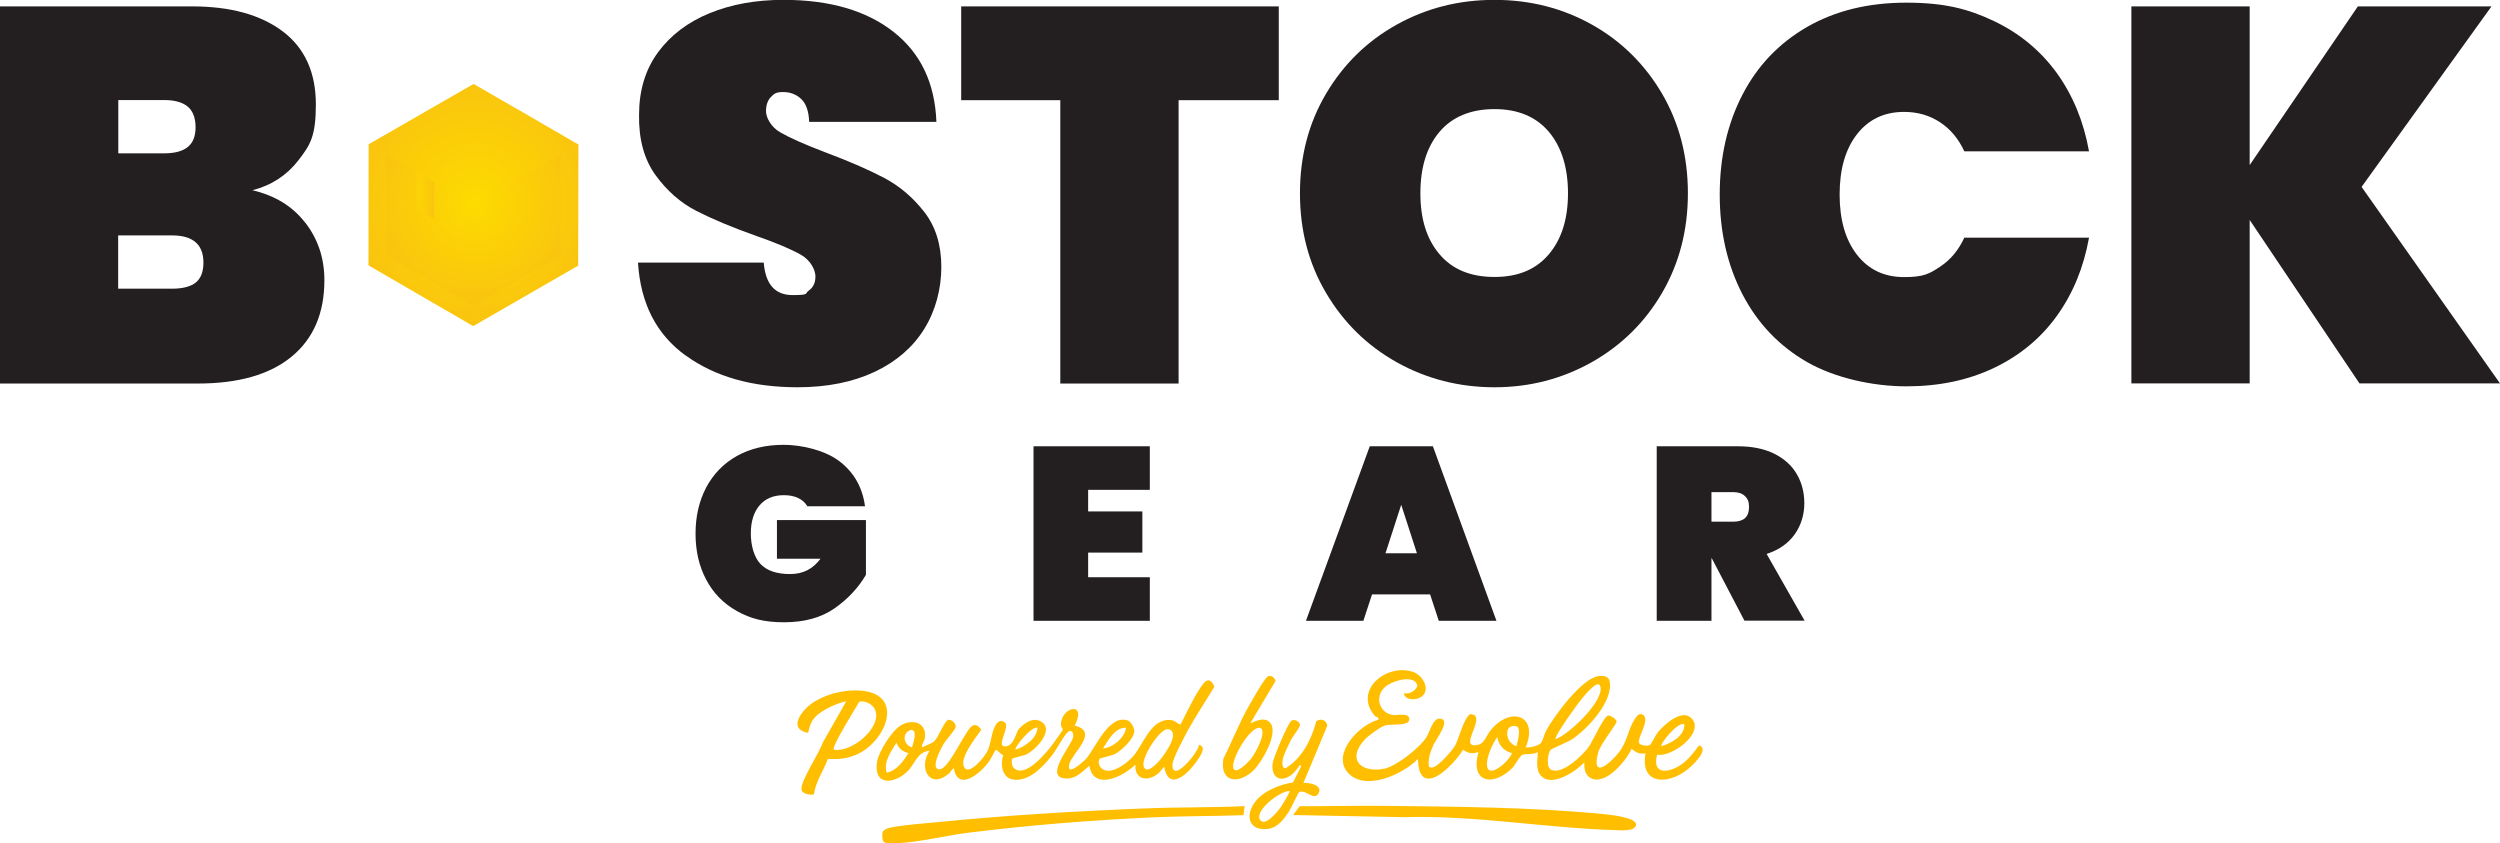 <?xml version="1.0" encoding="UTF-8"?>
<svg xmlns="http://www.w3.org/2000/svg" version="1.1" xmlns:xlink="http://www.w3.org/1999/xlink" viewBox="0 0 1876.6 632.8">
  <!-- Generator: Adobe Illustrator 29.8.1, SVG Export Plug-In . SVG Version: 2.1.1 Build 2)  -->
  <defs>
    <style>
      .st0 {
        fill: url(#radial-gradient);
      }

      .st1 {
        fill: url(#radial-gradient3);
      }

      .st1, .st2 {
        opacity: .4;
      }

      .st1, .st2, .st3 {
        mix-blend-mode: multiply;
      }

      .st4 {
        fill: #231f20;
      }

      .st5 {
        isolation: isolate;
      }

      .st6 {
        fill: #ffbe00;
      }

      .st7 {
        fill: url(#radial-gradient2);
      }

      .st3 {
        fill: url(#radial-gradient1);
      }
    </style>
    <radialGradient id="radial-gradient" cx="6823.9" cy="170" fx="6823.9" fy="170" r="150.9" gradientTransform="translate(6174.8 3721.7) rotate(-149.9)" gradientUnits="userSpaceOnUse">
      <stop offset="0" stop-color="#fddb00"/>
      <stop offset="1" stop-color="#f7b518"/>
    </radialGradient>
    <radialGradient id="radial-gradient1" cx="6823.9" cy="170" fx="6823.9" fy="170" r="125.5" xlink:href="#radial-gradient"/>
    <radialGradient id="radial-gradient2" cx="6820.1" cy="170" fx="6820.1" fy="170" r="150.9" xlink:href="#radial-gradient"/>
    <radialGradient id="radial-gradient3" cx="220.8" cy="-623.1" fx="220.8" fy="-623.1" r="14.4" gradientTransform="translate(751.4 1912.1) rotate(-90) scale(8 .7)" xlink:href="#radial-gradient"/>
  </defs>
  <g class="st5">
    <g id="Layer_1">
      <g>
        <g>
          <path class="st4" d="M229.3,167.3c9.5,12.4,14.2,26.7,14.2,43,0,24.8-8.2,43.9-24.6,57.4-16.4,13.5-39.9,20.2-70.6,20.2H0V4.8h144.3c28.8,0,51.4,6.3,68,18.8,16.5,12.5,24.8,30.8,24.8,54.8s-4.3,30.5-13,41.8c-8.7,11.3-20.2,18.9-34.6,22.6,17.1,4,30.3,12.2,39.8,24.6ZM88.8,115.1h34.4c8,0,13.9-1.6,17.8-4.8,3.9-3.2,5.8-8.1,5.8-14.8s-1.9-12.1-5.8-15.4c-3.9-3.3-9.8-5-17.8-5h-34.4v40ZM146.9,212.1c3.9-3.1,5.8-8.1,5.8-15,0-13.6-7.9-20.4-23.6-20.4h-40.4v40h40.4c8,0,13.9-1.5,17.8-4.6Z"/>
          <path class="st4" d="M514.7,266.9c-22-15.9-33.9-39.1-35.8-69.8h94.4c1.3,16.3,8.5,24.4,21.6,24.4s8.9-1.1,12.2-3.4c3.3-2.3,5-5.8,5-10.6s-3.6-12.1-10.8-16.2c-7.2-4.1-18.4-8.9-33.6-14.2-18.1-6.4-33.1-12.7-45-18.8-11.9-6.1-22.1-15.1-30.6-26.8-8.5-11.7-12.7-26.8-12.4-45.2,0-18.4,4.7-34,14.2-47,9.5-12.9,22.4-22.7,38.8-29.4,16.4-6.7,34.8-10,55.4-10,34.6,0,62.2,8,82.6,24,20.4,16,31.1,38.5,32.2,67.6h-95.5c-.3-8-2.3-13.7-6-17.2-3.7-3.5-8.3-5.2-13.6-5.2s-6.8,1.3-9.2,3.8c-2.4,2.5-3.6,6.1-3.6,10.6s3.5,11.7,10.6,15.8c7.1,4.1,18.3,9.1,33.8,15,17.9,6.7,32.6,13.1,44.2,19.2,11.6,6.1,21.7,14.7,30.2,25.6,8.5,10.9,12.8,24.7,12.8,41.2s-4.3,32.9-12.8,46.6c-8.5,13.7-20.9,24.5-37.2,32.2-16.3,7.7-35.6,11.6-58,11.6-33.9,0-61.8-7.9-83.8-23.8Z"/>
          <path class="st4" d="M959.9,4.8v70.4h-75.2v212.7h-88.8V75.2h-74.4V4.8h238.3Z"/>
          <path class="st4" d="M1048.4,271.9c-22.3-12.5-39.9-29.8-53-52-13.1-22.1-19.6-47-19.6-74.8s6.5-52.6,19.6-74.8c13.1-22.1,30.7-39.4,53-51.8,22.3-12.4,46.7-18.6,73.4-18.6s51,6.2,73.2,18.6c22.1,12.4,39.6,29.7,52.6,51.8,12.9,22.1,19.4,47,19.4,74.8s-6.5,52.6-19.4,74.8c-12.9,22.1-30.5,39.4-52.8,52-22.3,12.5-46.6,18.8-73,18.8s-51.1-6.3-73.4-18.8ZM1162.6,190.9c9.6-11.3,14.4-26.6,14.4-45.8s-4.8-34.8-14.4-46.2c-9.6-11.3-23.2-17-40.8-17s-31.6,5.7-41.2,17c-9.6,11.3-14.4,26.7-14.4,46.2s4.8,34.5,14.4,45.8c9.6,11.3,23.3,17,41.2,17s31.2-5.7,40.8-17Z"/>
          <path class="st4" d="M1307.9,71.2c11.3-21.9,27.5-38.8,48.6-51,21.1-12.1,45.8-18.2,74.4-18.2s46.4,4.6,65.8,13.8c19.3,9.2,35,22.2,47.2,39,12.1,16.8,20.2,36.4,24.2,58.8h-93.6c-4.3-9.3-10.3-16.6-18.2-21.8-7.9-5.2-16.9-7.8-27-7.8-14.9,0-26.7,5.6-35.4,16.8-8.7,11.2-13,26.3-13,45.2s4.3,34,13,45.2c8.7,11.2,20.5,16.8,35.4,16.8s19.1-2.6,27-7.8c7.9-5.2,13.9-12.5,18.2-21.8h93.6c-4,22.4-12.1,42-24.2,58.8-12.1,16.8-27.9,29.8-47.2,39-19.3,9.2-41.2,13.8-65.8,13.8s-53.3-6.1-74.4-18.2c-21.1-12.1-37.2-29.1-48.6-51-11.3-21.9-17-46.8-17-74.8s5.7-52.9,17-74.8Z"/>
          <path class="st4" d="M1771.1,287.8l-82.4-122.7v122.7h-88.8V4.8h88.8v119.1l81.2-119.1h100.3l-97.5,135.5,103.9,147.5h-105.5Z"/>
          <g>
            <polygon class="st0" points="434.2 108.5 434 199.4 355.2 244.8 276.6 199.2 276.7 108.3 355.5 63 434.2 108.5"/>
            <polygon class="st3" points="420.9 116.2 420.8 191.8 355.3 229.5 289.9 191.6 290 116 355.4 153.9 420.9 116.2"/>
            <g class="st2">
              <polygon class="st7" points="404.8 91.5 389.2 82.5 310.6 127.9 326.1 136.9 404.8 91.5"/>
            </g>
            <polygon class="st1" points="326.1 136.9 326.1 164.6 310.5 155.5 310.6 127.9 326.1 136.9"/>
          </g>
        </g>
        <g>
          <path class="st4" d="M605.9,379.8c-1.6-2.6-3.9-4.6-6.8-6-3-1.4-6.5-2.1-10.7-2.1-7.9,0-14,2.6-18.3,7.7-4.3,5.1-6.5,12.1-6.5,21s2.4,17.9,7.2,22.9c4.8,5.1,12.2,7.6,22.2,7.6s17.1-3.8,22.9-11.5h-32.7v-29h66.8v41.1c-5.7,9.7-13.5,18.1-23.5,25.1-10,7-22.6,10.5-37.9,10.5s-25.4-2.8-35.4-8.4c-10.1-5.6-17.8-13.5-23.1-23.6-5.4-10.1-8-21.6-8-34.6s2.7-24.5,8-34.6c5.4-10.1,13-18,23-23.6,10-5.6,21.7-8.4,35.2-8.4s31.1,4.1,41.9,12.4c10.8,8.3,17.2,19.5,19.1,33.7h-43.3Z"/>
          <path class="st4" d="M816.8,367.8v16.1h40.7v30.9h-40.7v18.5h46.3v32.7h-87.3v-131h87.3v32.7h-46.3Z"/>
          <path class="st4" d="M1073.6,446.2h-43.7l-6.5,19.8h-43.1l47.9-131h47.4l47.7,131h-43.3l-6.5-19.8ZM1063.6,415.3l-11.8-36.4-11.8,36.4h23.7Z"/>
          <path class="st4" d="M1309.5,466l-24.6-47h-.2v47h-41.1v-131h61.1c10.6,0,19.7,1.9,27.2,5.6,7.5,3.8,13.2,8.9,16.9,15.4,3.8,6.5,5.6,13.8,5.6,21.9s-2.4,16.5-7.3,23.3c-4.9,6.8-11.9,11.7-21,14.6l28.5,50.1h-45.1ZM1284.7,391.6h16.3c3.9,0,6.9-.9,8.9-2.7,2-1.8,3-4.6,3-8.4s-1-6.2-3.1-8.1c-2-2-5-3-8.8-3h-16.3v22.2Z"/>
        </g>
        <g>
          <path class="st6" d="M1053.6,520.4c4.6.7,8.7-1.4,10.4-5.7-2.2-8.6-17.4-3.9-22.8-.2-10.2,7-6.5,21.1,5.1,22.3,2.4.2,11.6-2.1,11.6,3.1,0,5.5-13.8,3.3-18,4.6-3.9,1.2-12.9,7.8-15.8,11-13.2,14.7-2.5,24.8,14.7,21.6,9.1-1.7,26.8-15.7,31.8-23.5,2.7-4.2,4.9-14.4,10.1-14.2,9.2.4-3.1,15.9-4.9,20.2-2.2,5.2-4.1,10.3-3.2,16,.6.2,1.4.6,2.1.6,4.4,0,15.2-12.6,17.6-16.6s7.2-23.2,11.9-23.6l2.6.8c6.2,5-11.8,25.1,2.3,22.4,5.3-1,6.7-7.2,9.8-11,14.9-18.4,36.4-11.4,26.3,12.9,3,.1,9.8-1.1,11.6-3.5,1.4-1.8,2.5-6.8,3.8-9.2,5.9-10.8,27-39.6,39.5-40.9,3.3-.4,7.5,0,8.2,3.9,2.8,15-16.6,35.8-28.2,43.5-3,2-15.7,7.2-16.2,8-2,2.6-3.4,12.4,0,14.6,8,5.1,24.3-10.7,28.7-16.9,2.7-3.8,11.4-22.9,14.5-23.5,1.5-.3,6.4,2.7,6.4,4.6s-12.3,17-13.9,23.3c-5.2,20.4,8.7,8.2,15.1.4,7.1-8.7,7.2-17.8,12.4-25.6,1.7-2.4,3.5-5.3,6.7-2.9,4.3,4.4-4.2,15.8-3.6,20.4.4,2.5,6.9,2.8,8.2,2s4.5-7.8,6.2-9.8c4.8-5.7,18.4-18.2,25.5-9.9,9.3,10.8-15.3,29.1-26.2,26.9-3.8,14.2,6.9,14.2,16.6,8.4,6.1-3.6,10.7-9.8,14.9-15.4,8.4,2.9-5.5,15.7-9.2,18.5-14.8,11.4-35.2,10.9-31-12.5-4.5.6-7.2-.4-10.4-3.5-4.1,9-18.8,26.9-29.9,22.5-4.9-2-6-7.4-5.6-12.2-6.3,6.6-24,18.7-32.3,10.3-4.7-4.8-2.7-12.2-2.7-18.1-2.9,2.3-9.6,1-11.7,2.2s-5.7,8.2-7.4,9.8c-14.8,14.6-31.9,10.8-25.4-12-4.7,1.6-7.6,1-11.6-1.7-7.5,12.5-33.4,37.9-33.8,6.9-11.3,11.6-40,24.8-52.8,10.1-12.2-14.1,9-36,23-39.5.7-2.3-1.5-1.7-2.6-2.9-16.7-19.4,9.4-40.2,29.3-32.8,6.1,2.3,12.3,11.9,6.7,17.6-3.5,3.6-13.2,4.2-14.3-1.8ZM1167.7,554.9c10.6-4.2,33.7-26.5,33.8-37.6,0-10.4-11.6,4.3-13.9,6.9-2.6,3-21.4,28.8-19.9,30.7ZM1264.4,543.7c-5-2.4-18.5,14.9-17.3,16.4,7.5-2.2,17.4-7.7,17.3-16.4ZM1138.3,560.1c.9-3.4,3.5-12.4.5-14.8-10.5-2.9-9.3,12.3-.5,14.8ZM1134.8,565.3c-5.8-1.5-10.1-6.1-10.8-12.1-3.6,4.3-10.4,19.5-6.9,24.2,2.9,3.9,11.2-3.3,13.4-5.7.8-.8,4.9-5.8,4.3-6.4Z"/>
          <path class="st6" d="M899.8,559.2c7.6.9-1.1,11.7-3.6,15-6.7,8.7-19.4,18.8-22.3,1.4-1.6,1.3-2.5,3.2-4.3,4.8-7.9,6.8-18.2,5-17.3-6.5-8.8,8.9-31.4,20.1-34.6.9-5.1,4.2-9.6,9.6-16.8,9.6-18.4,0,3.2-24.4,4.6-30.9.7-3.6-1.5-6.7-4.4-3.5-3.9,4.2-7.7,12.4-11.8,17.5-6.8,8.4-17.5,20-29.6,17.5-7.7-1.6-8.9-12-6.6-18.2-2.3-.6-5.1-5.2-6.1-3.4-1.9,3.3-3.3,6.7-5.7,9.7-6.5,8.2-22.2,21-25.4,3.5-1.6,1.1-2.1,2.8-3.9,4.3-14.7,12.1-22.7-5.2-14.2-17.3-9.3.6-10.8,9.8-16.8,15.6-9.9,9.6-25.5,10.7-22.7-7.2,1.2-7.7,11.1-23.4,17.7-27.4,9.1-5.5,20.1-2.1,18.2,9.7-.4,2.4-2.6,4.5-2,6.7,3-1.7,7.1-2.5,9.6-5.1,2.5-2.6,7.5-15.5,10.3-15.6s5.5,2.9,5.3,5.3c-.2,2.2-6.8,9.2-8.6,12.1-1.9,2.9-11.1,19.6-3.6,19.8,5.6.1,15.1-19.4,18.3-24.1s6.8-14.3,13.1-5.7c-3.8,5.8-16.4,20.8-13,27.9,2.7,5.6,9.9-1.8,12.3-4.5,7-7.9,6.5-10.4,8.8-19.7,1.1-4.6,4.3-13.8,10-8.7,2.9,4-7.1,17.6-.3,17.6s8.4-11.1,10.3-13c4-4.2,10.2-9.1,16.3-5.9,11.4,5.9-3.6,21.8-11,25.1-1.6.7-9.9,2.5-10.1,3-.8,1.9-.4,5.8,1.3,7.2,8.6,7.5,23.9-11.4,28.5-17.4,1.1-1.5,8-10.9,8.1-11.6s-1.3-1.9-1.4-3.4c-.5-13.4,20-18.8,10.3.4,18.7,4.4-1.7,20.4-3.9,28.5-3,10.7,10.6-1.3,13-4.3,6.8-8.2,16.8-32.8,30.7-28.1,2.6.9,5.2,5.8,4.9,8.5-.5,5.6-9.6,14.2-14.5,16.7-2.5,1.3-11,3-11.4,3.5-1.6,2.1-.5,5.6,1.4,7.3,6.4,5.6,18.3-3.3,22.9-8.2,8-8.4,13.2-27.9,27.2-28.2,5-.1,5.3,2.1,9.1,3.5,4.6-8.7,8.7-17.9,14-26.2,3.4-5.3,7.3-11.5,11.5-2.3-6.5,10.9-13.8,21.6-19.9,32.8-2.6,4.9-11.5,21.2-11.6,25.6-.4,15.1,19.8-9.6,19.8-14.4ZM778.8,546.3c-4.3-1.6-17.8,14.9-16.4,16.4,7.2-2.4,15.9-8.3,16.4-16.4ZM845.3,546.3c-8.2-.5-13.5,9.4-17.3,15.5,7.6-.7,16.1-7.9,17.3-15.5ZM876.2,547.3c-6.6.9-19.5,21.7-17.8,27.8,1.8,6.3,9.1-1,11.1-3.2,3.5-3.8,16.3-20.9,8.6-24.2-.6-.4-1.2-.4-1.9-.3ZM684.6,561c.7-3,4.9-13.7-1.2-13-6.7,2.4-5.2,11.3,1.2,13ZM682,565.3c-4.4-.9-7.6-3.6-9.1-7.8-4,6.6-9.9,14.4-7.3,22.5,7.6-1.6,12.4-8.6,16.4-14.7Z"/>
          <path class="st6" d="M934.3,605l-.9,6.9c-23.2.8-46.4.6-69.6,1.7-45.3,2.1-91.3,5.8-136.4,11.4-16.1,2-34.8,6.6-50.2,7.7s-14.7.2-14.9-6.6c-.1-4.1,5.7-4.8,8.9-5.4,9.7-1.7,21.9-2.5,31.9-3.5,51.5-5.2,105.6-8.4,157.2-10.4,24.6-1,49.3-.5,73.9-1.7Z"/>
          <path class="st6" d="M970.6,611.9l4.9-6.7c21.2,0,42.6-.5,63.9-.3,52.8.6,110.8,1,163.3,6.1,4.3.4,25.8,2.4,25.4,8-.5,5.4-11.8,4.2-15.9,4.1-51.8-1.5-105.6-11.3-158-9.7l-83.5-1.6Z"/>
          <path class="st6" d="M611.1,596.3c-3.1.5-9,0-9.5-3.9-.8-6.1,13.8-27.8,16-35l17.7-31.1c-8.1,1.9-21.6,7.6-25.8,15.2s-.5,10.2-6.8,7.4c-9.4-4.1-.4-15.2,4.5-19.2,10.1-8.3,26-12.3,38.9-11.3,33.1,2.6,19.4,37.6-2.5,47.7-7.6,3.5-14.1,3.9-22.2,3.7-3.3,8.8-9.1,16.9-10.4,26.3ZM625.9,562.7c12.9,2.6,35.6-16,31.3-29.1-1.6-4.8-7.2-7.7-12.1-7-2.3,4-21.2,34.2-19.2,36.1Z"/>
          <path class="st6" d="M988.1,541.3c3.4-2.3,7.8-.7,8.2,3.5l-17.9,42.9c4.3-.3,14.4,1.5,11.5,7.5-3.3,6.8-10.2-3.4-14.8-.5-.7.4-5.9,12-7.6,14.5-3.7,5.6-8.3,12-15.6,13-13.9,1.9-17.6-9.3-10.2-19.7,6.1-8.6,18.7-13.6,28.9-15.2l6.1-12.1c-1.4-1.9-1.4,0-2,.7-1.8,2-3.6,4.7-5.9,6.2-8.8,5.8-14.8.5-13.5-9.2.5-4.1,11.4-29.9,14-31.8,2.3-1.8,6.5.7,6.5,3.1,0,1.9-5.2,8.4-6.5,10.8-1.7,3.3-5.6,11.1-6.3,14.5-.4,2-1.1,7.2,1.9,7.2,12.4-7.3,19.6-21.7,23.1-35.2ZM968,593.8c-6.7-.5-26.9,14.9-22.1,21.7,3.9,5.5,13.6-7,15.5-9.6.9-1.2,7.1-11.5,6.6-12Z"/>
          <path class="st6" d="M938.7,542.8c.6.5,9.3-5.8,14.4-.6,7.4,7.4-5.9,29.7-11.8,35.7-10.7,10.8-25.9,10.3-23-8.3,6-12,11-24.5,17.3-36.3,2.1-3.9,13.5-24.3,16-25.5s5.2.6,5.9,3.3l-18.9,31.7ZM944.5,546.4c-7.3,1.1-20,23-18.8,29.7,1.2,6.5,11.1-3.8,13-6.1,3.3-4,11.3-18.2,8.3-22.9-.7-1-1.4-.8-2.4-.7Z"/>
        </g>
      </g>
    </g>
  </g>
</svg>